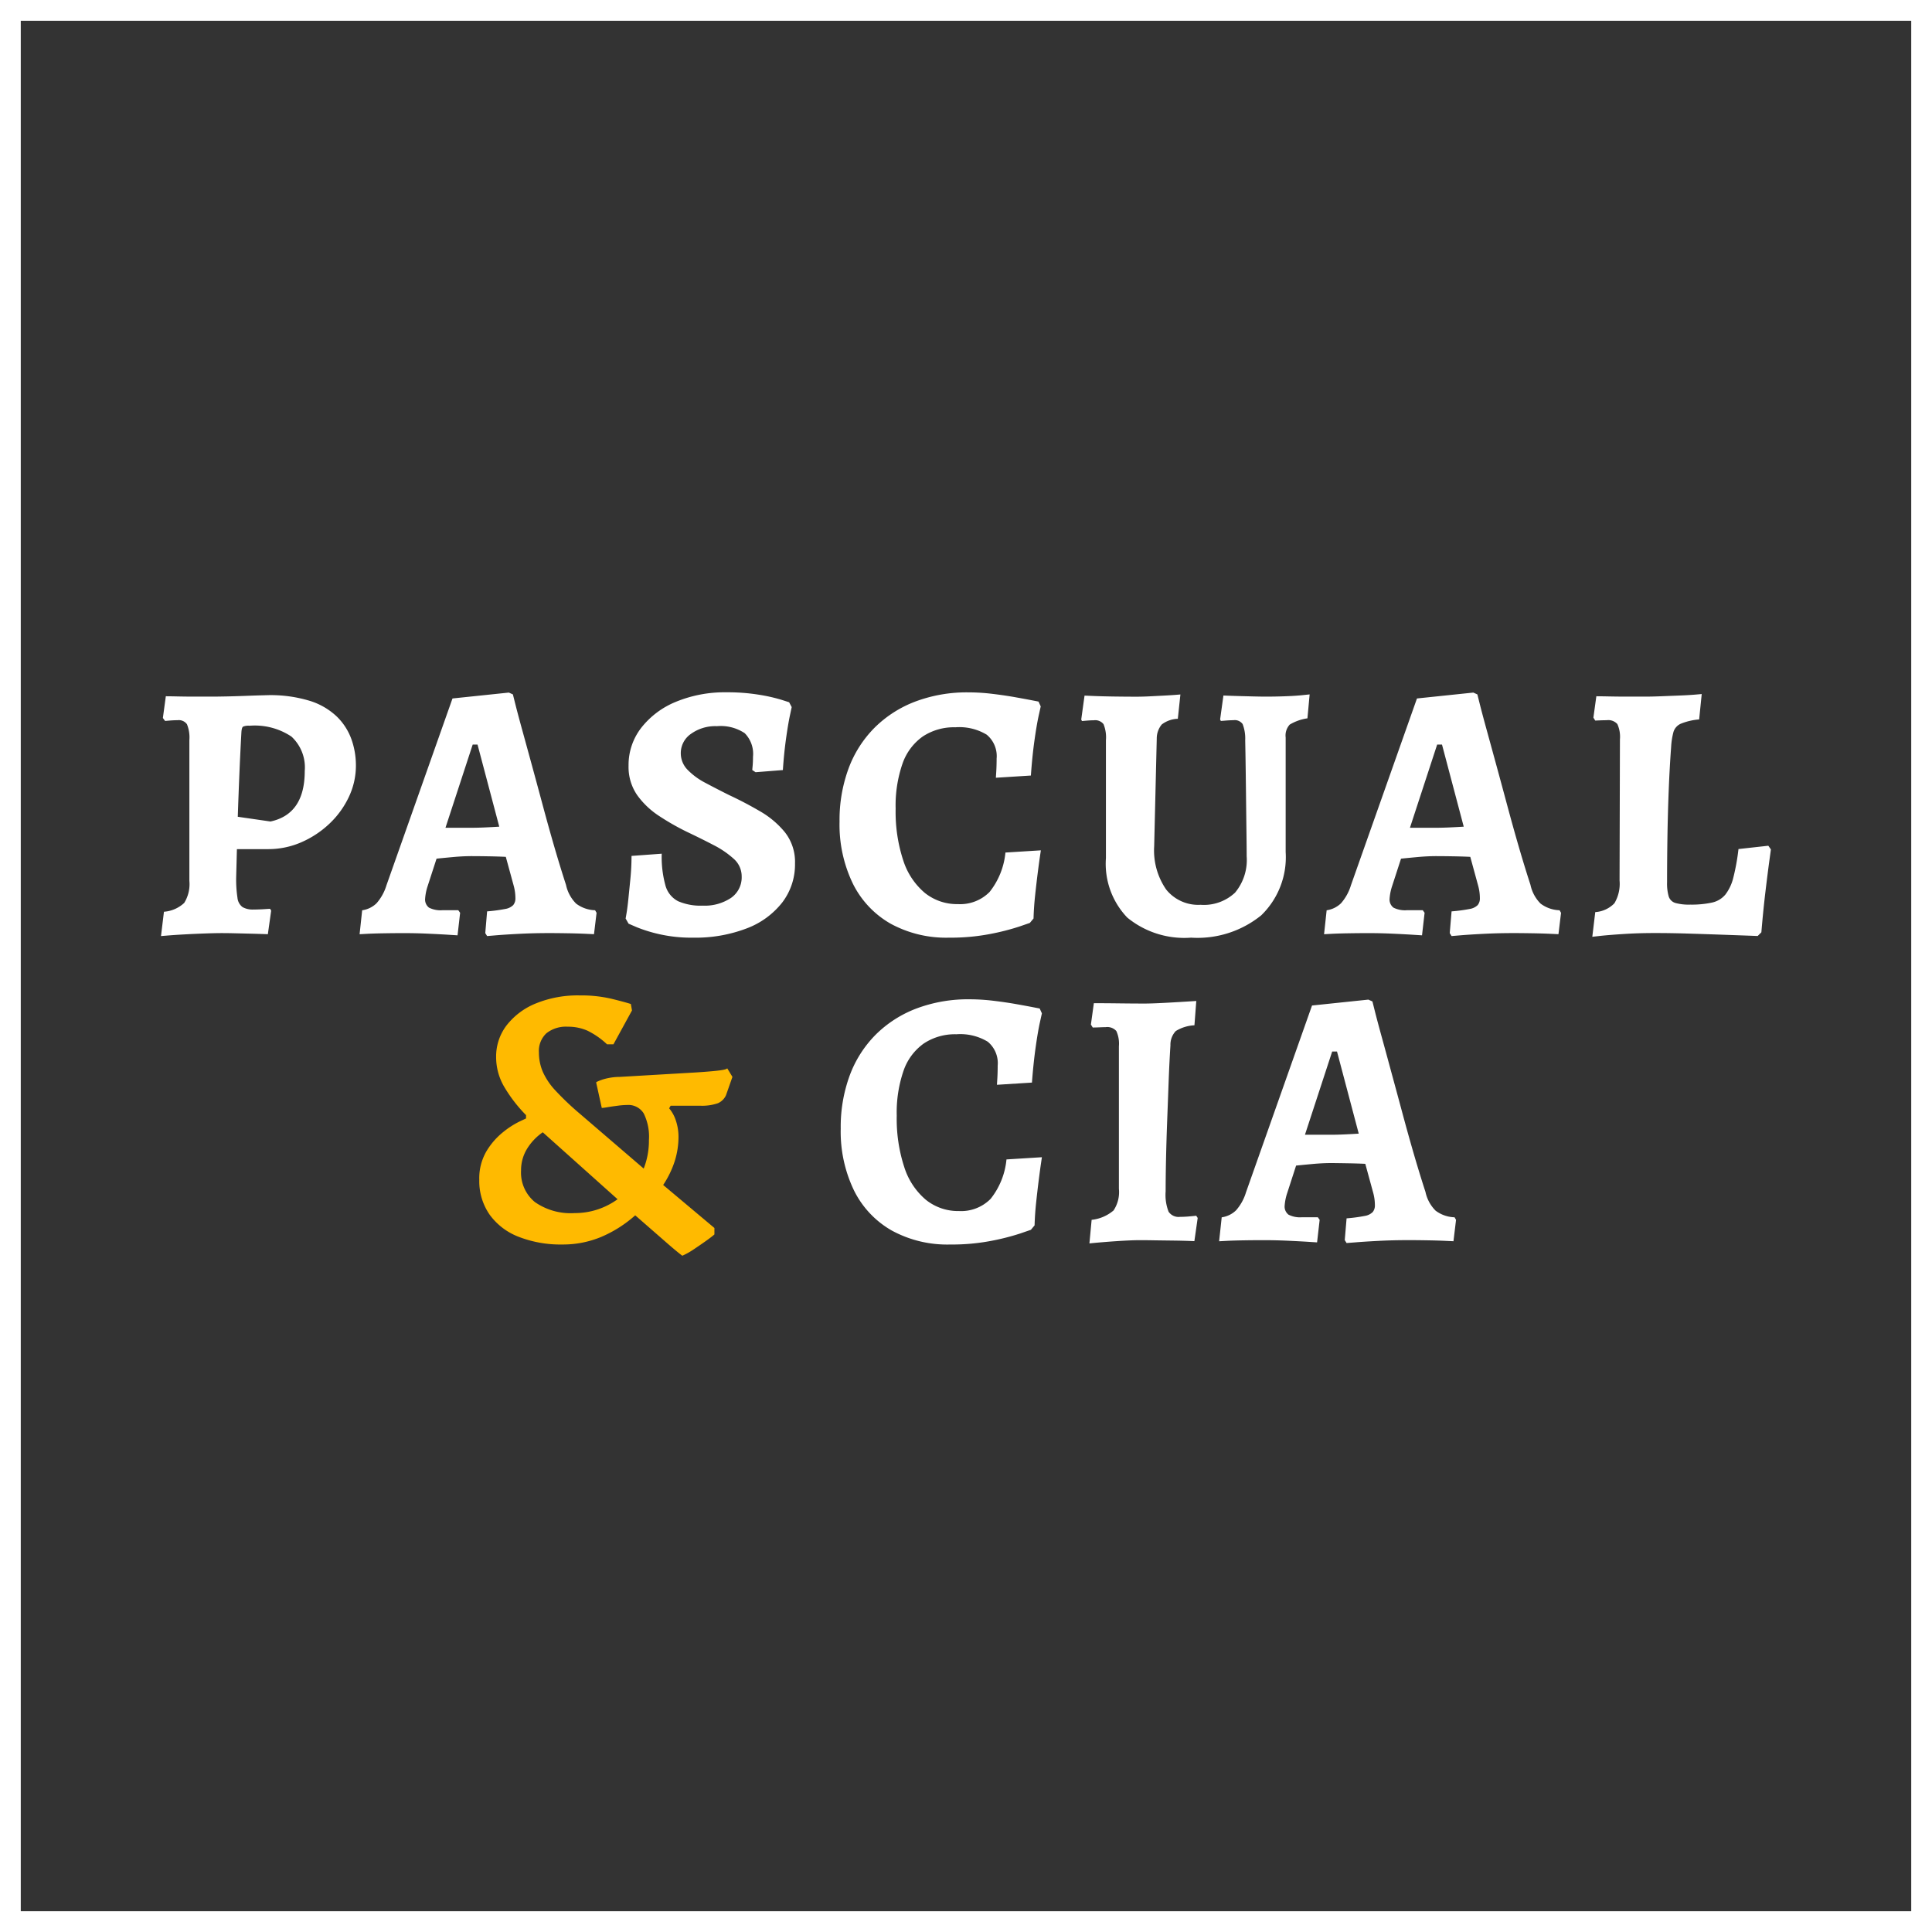 <svg xmlns="http://www.w3.org/2000/svg" width="120" height="120" viewBox="0 0 120 120">
  <rect x="0" y="0" width="120" height="120" fill="#333333" stroke="none"/>
  <g id="Grupo_1604" data-name="Grupo 1604" transform="translate(897 -1945)">
    <g id="Grupo_1603" data-name="Grupo 1603" transform="translate(-196.07 -98.76)">
      <path id="Trazado_155" data-name="Trazado 155" d="M-65.352,26.933q-.372-.279-1.1-.918l-1.824-1.592a7.72,7.72,0,0,1-2.1,1.336,6.172,6.172,0,0,1-2.428.476,7.156,7.156,0,0,1-2.707-.476,3.98,3.98,0,0,1-1.812-1.383,3.653,3.653,0,0,1-.639-2.161,3.32,3.32,0,0,1,.442-1.766,4.449,4.449,0,0,1,1.011-1.173,5.41,5.41,0,0,1,1.011-.662l.441-.209V18.2a9.012,9.012,0,0,1-1.394-1.824,3.648,3.648,0,0,1-.465-1.778,3.185,3.185,0,0,1,.651-1.975,4.381,4.381,0,0,1,1.812-1.359,6.9,6.9,0,0,1,2.742-.5,8.25,8.25,0,0,1,1.964.209q.848.209,1.2.325l.07.4L-69.628,13.8h-.4a4.929,4.929,0,0,0-1.22-.848,2.958,2.958,0,0,0-1.22-.244,1.95,1.95,0,0,0-1.325.407,1.505,1.505,0,0,0-.465,1.2A3.05,3.05,0,0,0-74.02,15.5a4.217,4.217,0,0,0,.79,1.173A17.333,17.333,0,0,0-71.7,18.126l3.95,3.393a4.712,4.712,0,0,0,.325-1.766,3.249,3.249,0,0,0-.325-1.661,1.117,1.117,0,0,0-1.022-.523,4.807,4.807,0,0,0-.593.046q-.36.046-.639.093a3.049,3.049,0,0,1-.349.046l-.349-1.58q0-.046.4-.186a3.694,3.694,0,0,1,1.069-.163l4.764-.279q1.046-.07,1.464-.128t.442-.128l.325.534-.4,1.139a.976.976,0,0,1-.511.5,3.011,3.011,0,0,1-1.115.151h-1.812l-.093.163a2.268,2.268,0,0,1,.43.8,3.173,3.173,0,0,1,.151.964,5.036,5.036,0,0,1-.232,1.51,5.957,5.957,0,0,1-.72,1.487l3.183,2.672v.4q-.186.163-.546.418t-.744.511A4.487,4.487,0,0,1-65.352,26.933Zm-6.692-2.649a4.524,4.524,0,0,0,1.417-.221,4.571,4.571,0,0,0,1.255-.639l-4.647-4.159a3.417,3.417,0,0,0-.988,1.046,2.539,2.539,0,0,0-.36,1.325,2.365,2.365,0,0,0,.86,1.964A3.87,3.87,0,0,0-72.045,24.284Z" transform="translate(-593.199 2094.823)" fill="#ffba00"/>
      <path id="Trazado_156" data-name="Trazado 156" d="M-129.93-24.1l.183-1.51a2.063,2.063,0,0,0,1.259-.549,2.209,2.209,0,0,0,.32-1.373v-8.739a2.174,2.174,0,0,0-.149-.984.621.621,0,0,0-.584-.252q-.229,0-.5.023l-.275.023-.137-.183.183-1.35q.252,0,.744.011t1.076.011h1.064q.3,0,.858-.011t1.156-.034q.595-.023,1.007-.034l.412-.011a8.347,8.347,0,0,1,2.632.355,4.254,4.254,0,0,1,1.682.984,3.737,3.737,0,0,1,.9,1.407,4.843,4.843,0,0,1,.275,1.624,4.525,4.525,0,0,1-.446,1.967,5.5,5.5,0,0,1-1.213,1.659,6.036,6.036,0,0,1-1.739,1.144,5.134,5.134,0,0,1-2.071.423h-1.922l-.046,1.739a7.618,7.618,0,0,0,.08,1.281.819.819,0,0,0,.32.583,1.285,1.285,0,0,0,.675.149q.3,0,.664-.023l.366-.023.069.114-.206,1.464-.32-.011q-.32-.011-.789-.023l-.938-.023q-.469-.011-.789-.011-.435,0-1.076.023t-1.259.057q-.618.034-1.041.069Zm6.8-7.115q2.128-.458,2.128-3.134a2.607,2.607,0,0,0-.824-2.139,4.1,4.1,0,0,0-2.609-.675.844.844,0,0,0-.4.057q-.08.057-.1.332-.069,1.235-.126,2.6t-.1,2.665Zm13.455,7.115-.114-.183.114-1.35a9.951,9.951,0,0,0,1.121-.149.911.911,0,0,0,.5-.24.646.646,0,0,0,.137-.435,3.055,3.055,0,0,0-.023-.355,3.1,3.1,0,0,0-.092-.446l-.481-1.761q-.435-.023-1.064-.034t-1.041-.011q-.549,0-1.167.057t-1.03.1l-.572,1.761a3.183,3.183,0,0,0-.137.709.636.636,0,0,0,.24.572,1.588,1.588,0,0,0,.835.16h.984l.114.16-.16,1.4-.538-.034q-.538-.034-1.3-.069t-1.5-.034q-.618,0-1.259.011t-1.064.034l-.423.023.16-1.487a1.6,1.6,0,0,0,.892-.435,3.014,3.014,0,0,0,.618-1.121l4.1-11.6,3.5-.366.252.114.149.595q.149.595.423,1.59t.618,2.253q.343,1.258.7,2.585t.721,2.574q.366,1.247.687,2.23a2.328,2.328,0,0,0,.629,1.167,2.057,2.057,0,0,0,1.178.412l.092.16-.16,1.327-.492-.023q-.492-.023-1.144-.034t-1.156-.011q-.961,0-1.854.046t-1.442.092Zm-2.586-6.726h1.648q.366,0,.858-.023t.835-.046l-1.35-5.1h-.3ZM-96.887-24a9.014,9.014,0,0,1-2.094-.217,9.039,9.039,0,0,1-1.407-.435l-.5-.217-.183-.32.057-.332q.057-.332.114-.892t.126-1.258q.069-.7.069-1.407l1.876-.137a6.668,6.668,0,0,0,.229,1.967,1.561,1.561,0,0,0,.789.984,3.5,3.5,0,0,0,1.522.275,2.941,2.941,0,0,0,1.762-.48,1.548,1.548,0,0,0,.664-1.327,1.447,1.447,0,0,0-.492-1.1,5.747,5.747,0,0,0-1.259-.858q-.767-.4-1.636-.812a15.491,15.491,0,0,1-1.728-.984,5.1,5.1,0,0,1-1.373-1.3,3.072,3.072,0,0,1-.538-1.83,3.768,3.768,0,0,1,.789-2.356,5.243,5.243,0,0,1,2.151-1.613A7.932,7.932,0,0,1-94.8-39.24a12.118,12.118,0,0,1,2,.149,10.608,10.608,0,0,1,1.384.309l.5.16.16.3-.114.538q-.114.538-.24,1.441t-.194,1.933L-93-34.276l-.206-.137.023-.252q.023-.252.023-.572a1.823,1.823,0,0,0-.515-1.464,2.69,2.69,0,0,0-1.728-.435,2.584,2.584,0,0,0-1.613.48,1.447,1.447,0,0,0-.629,1.19,1.465,1.465,0,0,0,.423,1.041,4.31,4.31,0,0,0,1.11.812q.686.366,1.465.755.984.458,1.922,1.007a5.611,5.611,0,0,1,1.556,1.315,2.981,2.981,0,0,1,.618,1.933,3.883,3.883,0,0,1-.789,2.413,5.071,5.071,0,0,1-2.208,1.613A8.907,8.907,0,0,1-96.887-24Zm15.9,0a7.194,7.194,0,0,1-3.627-.869,5.841,5.841,0,0,1-2.346-2.494,8.4,8.4,0,0,1-.824-3.843,9.247,9.247,0,0,1,.561-3.306,7.078,7.078,0,0,1,1.613-2.528,7.212,7.212,0,0,1,2.529-1.624,9.089,9.089,0,0,1,3.307-.572,12.46,12.46,0,0,1,1.476.092q.767.092,1.407.206t1.053.194l.412.08.137.3-.126.572q-.126.572-.263,1.544T-75.9-34.07l-2.174.137.023-.377q.023-.377.023-.812a1.728,1.728,0,0,0-.618-1.487,3.293,3.293,0,0,0-1.945-.458,3.5,3.5,0,0,0-2.025.572A3.456,3.456,0,0,0-83.877-34.8a7.96,7.96,0,0,0-.423,2.791,9.651,9.651,0,0,0,.469,3.2,4.394,4.394,0,0,0,1.339,2.025,3.19,3.19,0,0,0,2.059.7,2.569,2.569,0,0,0,1.968-.755,4.634,4.634,0,0,0,.984-2.448l2.2-.137-.057.389q-.057.389-.137,1.018t-.16,1.373q-.08.743-.1,1.453l-.229.275-.664.229a14.631,14.631,0,0,1-1.8.458A12.946,12.946,0,0,1-80.983-24Zm15.034,0a5.59,5.59,0,0,1-3.959-1.247,4.83,4.83,0,0,1-1.327-3.695v-7.32a2.166,2.166,0,0,0-.149-1,.66.66,0,0,0-.606-.24q-.183,0-.458.023l-.275.023-.046-.092.206-1.487.538.023q.538.023,1.293.034t1.4.011q.366,0,.824-.023l.892-.046q.435-.023.721-.046l.286-.023-.16,1.51a1.735,1.735,0,0,0-1,.355,1.366,1.366,0,0,0-.309.881l-.16,6.68a4.27,4.27,0,0,0,.744,2.688,2.557,2.557,0,0,0,2.14.949,2.824,2.824,0,0,0,2.14-.755,3.167,3.167,0,0,0,.721-2.265q0-.458-.011-1.315t-.023-1.864q-.011-1.007-.023-1.933t-.023-1.51l-.011-.583a2.481,2.481,0,0,0-.16-1,.6.6,0,0,0-.572-.24q-.183,0-.481.023l-.3.023-.046-.092.206-1.487.286.011q.286.011.709.023l.881.023q.458.011.778.011.595,0,1.213-.023t1.053-.069l.435-.046-.137,1.487a2.941,2.941,0,0,0-1.1.389,1,1,0,0,0-.252.8v7.115a5.026,5.026,0,0,1-1.522,3.935A6.292,6.292,0,0,1-65.948-24ZM-49.77-24.1l-.114-.183.114-1.35a9.951,9.951,0,0,0,1.121-.149.912.912,0,0,0,.5-.24.646.646,0,0,0,.137-.435,3.055,3.055,0,0,0-.023-.355,3.1,3.1,0,0,0-.092-.446l-.481-1.761q-.435-.023-1.064-.034t-1.041-.011q-.549,0-1.167.057t-1.03.1l-.572,1.761a3.182,3.182,0,0,0-.137.709.636.636,0,0,0,.24.572,1.588,1.588,0,0,0,.835.16h.984l.114.16-.16,1.4-.538-.034q-.538-.034-1.3-.069t-1.5-.034q-.618,0-1.259.011t-1.064.034l-.423.023.16-1.487a1.6,1.6,0,0,0,.892-.435,3.014,3.014,0,0,0,.618-1.121l4.1-11.6,3.5-.366.252.114.149.595q.149.595.423,1.59t.618,2.253q.343,1.258.7,2.585t.721,2.574q.366,1.247.687,2.23a2.328,2.328,0,0,0,.629,1.167,2.057,2.057,0,0,0,1.178.412l.092.16-.16,1.327-.492-.023q-.492-.023-1.144-.034t-1.156-.011q-.961,0-1.854.046t-1.442.092Zm-2.586-6.726h1.648q.366,0,.858-.023t.835-.046l-1.35-5.1h-.3Zm11.327,6.771.183-1.533a1.815,1.815,0,0,0,1.19-.549,2.369,2.369,0,0,0,.32-1.418l.023-8.762a1.9,1.9,0,0,0-.16-.949.751.751,0,0,0-.664-.24q-.206,0-.458.011l-.252.011-.114-.183.183-1.327q.275,0,.8.011t1.133.011h1.133q.389,0,.973-.023l1.156-.046q.572-.023.961-.057l.389-.034-.16,1.578a3.8,3.8,0,0,0-1.133.263.823.823,0,0,0-.458.5,4.5,4.5,0,0,0-.149.949q-.092,1.235-.149,2.665t-.08,2.894q-.023,1.464-.023,2.837a2.919,2.919,0,0,0,.1.881.62.62,0,0,0,.423.412,3.143,3.143,0,0,0,.915.1,5.967,5.967,0,0,0,1.35-.126,1.491,1.491,0,0,0,.835-.5,2.818,2.818,0,0,0,.492-1.052,13.334,13.334,0,0,0,.32-1.773l1.854-.206.16.229-.1.732q-.1.732-.24,1.9t-.252,2.516l-.229.229-.618-.023-1.59-.057q-.973-.034-2.082-.069t-2.117-.034q-.984,0-1.876.057t-1.442.114ZM-80.914-4.941a7.194,7.194,0,0,1-3.627-.869A5.841,5.841,0,0,1-86.887-8.3a8.4,8.4,0,0,1-.824-3.843,9.247,9.247,0,0,1,.561-3.306,7.078,7.078,0,0,1,1.613-2.528A7.212,7.212,0,0,1-83.008-19.6a9.089,9.089,0,0,1,3.307-.572,12.461,12.461,0,0,1,1.476.092q.767.092,1.407.206t1.053.194l.412.08.137.3-.126.572q-.126.572-.263,1.544t-.229,2.185l-2.174.137.023-.377q.023-.377.023-.812a1.728,1.728,0,0,0-.618-1.487A3.293,3.293,0,0,0-80.525-18a3.5,3.5,0,0,0-2.025.572,3.456,3.456,0,0,0-1.259,1.693,7.96,7.96,0,0,0-.423,2.791,9.651,9.651,0,0,0,.469,3.2A4.394,4.394,0,0,0-82.424-7.72a3.19,3.19,0,0,0,2.059.7A2.569,2.569,0,0,0-78.4-7.778a4.634,4.634,0,0,0,.984-2.448l2.2-.137-.057.389q-.057.389-.137,1.018t-.16,1.373q-.08.743-.1,1.453l-.229.275-.664.229a14.63,14.63,0,0,1-1.8.458A12.946,12.946,0,0,1-80.914-4.941Zm8.65-.069.137-1.464a2.5,2.5,0,0,0,1.362-.583A2.053,2.053,0,0,0-70.433-8.4v-8.853a1.9,1.9,0,0,0-.16-.949.751.751,0,0,0-.664-.24q-.137,0-.378.011t-.423.011l-.114-.183.183-1.327q.732,0,1.59.011t1.568.011q.435,0,1.293-.046t1.911-.114l-.114,1.51A2.43,2.43,0,0,0-66.9-18.2a1.229,1.229,0,0,0-.332.881q-.069,1.1-.114,2.322t-.092,2.459q-.046,1.235-.069,2.345t-.023,1.956a2.872,2.872,0,0,0,.183,1.258.745.745,0,0,0,.709.32q.252,0,.526-.023t.481-.046l.092.137-.206,1.441q-.5-.023-1.144-.034L-68.134-5.2q-.606-.011-.973-.011-.526,0-1.407.057T-72.264-5.01Zm15.973-.023-.114-.183.114-1.35a9.951,9.951,0,0,0,1.121-.149.912.912,0,0,0,.5-.24.646.646,0,0,0,.137-.435,3.055,3.055,0,0,0-.023-.355,3.1,3.1,0,0,0-.092-.446l-.481-1.761q-.435-.023-1.064-.034T-57.23-10q-.549,0-1.167.057t-1.03.1L-60-8.075a3.182,3.182,0,0,0-.137.709.636.636,0,0,0,.24.572,1.588,1.588,0,0,0,.835.16h.984l.114.16-.16,1.4-.538-.034q-.538-.034-1.3-.069t-1.5-.034q-.618,0-1.259.011t-1.064.034l-.423.023.16-1.487a1.6,1.6,0,0,0,.892-.435,3.013,3.013,0,0,0,.618-1.121l4.1-11.6,3.5-.366.252.114.149.595q.149.595.423,1.59T-53.5-15.6q.343,1.258.7,2.585t.721,2.574q.366,1.247.687,2.23a2.328,2.328,0,0,0,.629,1.167,2.057,2.057,0,0,0,1.178.412l.092.16-.16,1.327-.492-.023q-.492-.023-1.144-.034t-1.156-.011q-.961,0-1.854.046t-1.442.092Zm-2.586-6.726h1.648q.366,0,.858-.023t.835-.046l-1.35-5.1h-.3Z" transform="translate(-561 2126)" fill="#fff"/>
    </g>
    <path id="Trazado_152" data-name="Trazado 152" d="M1.29,1.29V118.71H118.71V1.29H1.29M0,0H120V120H0Z" transform="translate(-897 1945)" fill="#fff"/>
  </g>
</svg>
